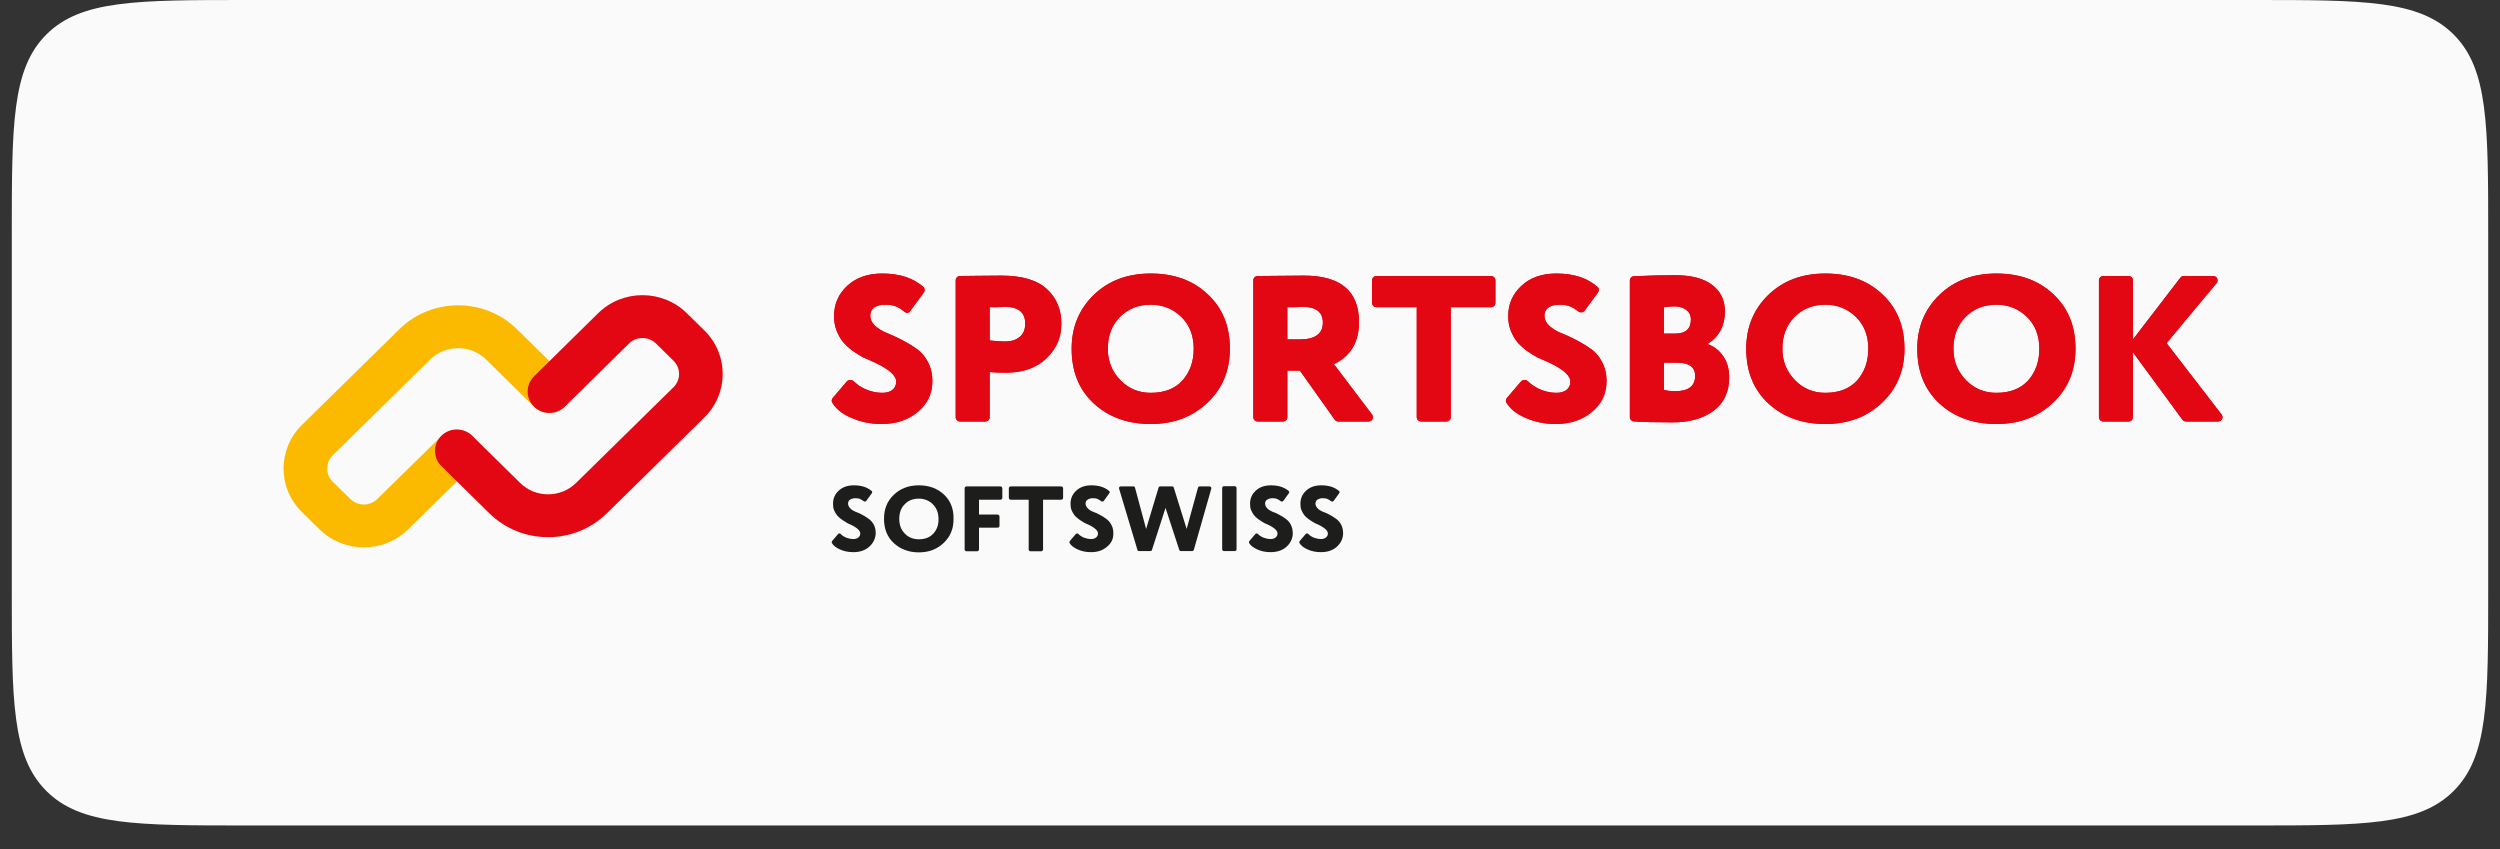 <svg width="212" height="72" viewBox="0 0 212 72" fill="none" xmlns="http://www.w3.org/2000/svg">
<rect x="0" y="0" width="212" height="72" fill="#333333" stroke="none"/>
<g>
<path d="M1 20C1 10.572 1 5.858 3.929 2.929C6.858 0 11.572 0 21 0H191C200.428 0 205.142 0 208.071 2.929C211 5.858 211 10.572 211 20V50C211 59.428 211 64.142 208.071 67.071C205.142 70 200.428 70 191 70H21C11.572 70 6.858 70 3.929 67.071C1 64.142 1 59.428 1 50V20Z" fill="#FAFAFA"/>
<path d="M80.046 41.938C79.51 41.428 78.789 41.155 77.921 41.155C77.052 41.155 76.332 41.428 75.778 41.975C75.223 42.504 74.965 43.178 74.965 43.998C74.965 44.855 75.242 45.547 75.796 46.058C76.35 46.568 77.052 46.841 77.921 46.841C78.771 46.841 79.473 46.568 80.027 46.039C80.305 45.766 80.526 45.474 80.656 45.128C80.803 44.782 80.859 44.417 80.859 43.998C80.877 43.141 80.6 42.449 80.046 41.938ZM79.159 45.237C78.863 45.566 78.457 45.73 77.921 45.73C77.459 45.73 77.034 45.584 76.72 45.237C76.387 44.909 76.258 44.472 76.258 43.998C76.258 43.488 76.406 43.069 76.72 42.759C77.034 42.431 77.441 42.285 77.921 42.285C78.383 42.285 78.789 42.449 79.103 42.759C79.418 43.069 79.584 43.488 79.584 43.998C79.602 44.49 79.455 44.909 79.159 45.237Z" fill="#1D1D1B"/>
<path d="M84.591 43.633H83.02V42.376H84.831C84.924 42.376 84.998 42.303 84.998 42.212V41.41C84.998 41.319 84.924 41.246 84.831 41.246H81.967C81.875 41.246 81.801 41.319 81.801 41.41V46.586C81.801 46.677 81.875 46.75 81.967 46.75H82.854C82.947 46.75 83.02 46.677 83.02 46.586V44.745H84.591C84.683 44.745 84.757 44.672 84.757 44.581V43.779C84.739 43.688 84.665 43.633 84.591 43.633Z" fill="#1D1D1B"/>
<path d="M87.232 42.376V46.586C87.232 46.677 87.306 46.75 87.398 46.75H88.285C88.377 46.75 88.451 46.677 88.451 46.586V42.376H89.985C90.078 42.376 90.151 42.303 90.151 42.212V41.41C90.151 41.319 90.078 41.246 89.985 41.246H85.717C85.624 41.246 85.55 41.319 85.55 41.41V42.212C85.55 42.303 85.624 42.376 85.717 42.376H87.232Z" fill="#1D1D1B"/>
<path d="M92.259 44.472C92.536 44.599 92.739 44.727 92.887 44.855C93.035 44.982 93.109 45.11 93.109 45.237C93.109 45.383 93.053 45.493 92.942 45.584C92.85 45.657 92.702 45.711 92.536 45.711C92.314 45.711 92.092 45.657 91.852 45.566C91.704 45.493 91.556 45.401 91.446 45.274C91.372 45.219 91.279 45.219 91.224 45.292L90.725 45.875C90.688 45.93 90.67 46.003 90.707 46.058C90.836 46.276 91.058 46.44 91.372 46.586C91.723 46.75 92.111 46.823 92.517 46.823C93.072 46.823 93.515 46.677 93.866 46.367C94.162 46.149 94.365 45.803 94.402 45.438C94.439 45.055 94.384 44.745 94.236 44.49C94.125 44.272 93.977 44.126 93.811 43.998C93.644 43.87 93.46 43.761 93.257 43.652C93.053 43.542 92.868 43.451 92.684 43.397C92.517 43.324 92.351 43.233 92.24 43.105C92.129 42.996 92.055 42.85 92.055 42.704C92.055 42.558 92.111 42.449 92.222 42.376C92.333 42.303 92.48 42.248 92.665 42.248C92.85 42.248 92.998 42.267 93.127 42.34C93.201 42.376 93.293 42.431 93.386 42.504C93.46 42.558 93.552 42.54 93.608 42.467L94.07 41.829C94.125 41.756 94.106 41.665 94.051 41.629C93.681 41.319 93.183 41.155 92.554 41.155C92.019 41.155 91.594 41.301 91.261 41.61C90.928 41.92 90.781 42.285 90.781 42.722C90.781 42.923 90.799 43.105 90.873 43.269C90.947 43.433 91.021 43.579 91.113 43.688C91.206 43.798 91.316 43.907 91.464 44.016C91.612 44.126 91.741 44.199 91.852 44.271C91.963 44.344 92.111 44.417 92.259 44.472Z" fill="#1D1D1B"/>
<path d="M97.69 46.623L98.836 43.068L100 46.623C100.018 46.696 100.074 46.732 100.148 46.732H101.09C101.164 46.732 101.219 46.677 101.238 46.623L102.716 41.446C102.753 41.355 102.661 41.246 102.568 41.246H101.737C101.663 41.246 101.608 41.3 101.589 41.355L100.628 44.855L99.538 41.355C99.52 41.282 99.464 41.246 99.39 41.246H98.392C98.319 41.246 98.263 41.282 98.245 41.355L97.191 44.855L96.249 41.355C96.231 41.282 96.175 41.246 96.101 41.246H95.048C94.937 41.246 94.863 41.337 94.9 41.446L96.452 46.623C96.471 46.696 96.526 46.732 96.6 46.732H97.543C97.616 46.732 97.672 46.696 97.69 46.623Z" fill="#1D1D1B"/>
<path d="M103.807 46.732H104.694C104.786 46.732 104.86 46.659 104.86 46.568V41.392C104.86 41.301 104.786 41.228 104.694 41.228H103.807C103.714 41.228 103.64 41.301 103.64 41.392V46.568C103.64 46.677 103.714 46.732 103.807 46.732Z" fill="#1D1D1B"/>
<path d="M107.484 44.472C107.761 44.599 107.964 44.727 108.112 44.855C108.26 44.982 108.333 45.11 108.333 45.237C108.333 45.383 108.278 45.493 108.167 45.584C108.075 45.657 107.927 45.711 107.761 45.711C107.539 45.711 107.317 45.657 107.077 45.566C106.929 45.493 106.781 45.401 106.671 45.274C106.597 45.219 106.504 45.219 106.449 45.292L105.95 45.875C105.913 45.93 105.894 46.003 105.931 46.058C106.061 46.276 106.282 46.44 106.597 46.586C106.948 46.75 107.336 46.823 107.742 46.823C108.297 46.823 108.74 46.677 109.091 46.367L109.146 46.313C109.442 46.039 109.627 45.638 109.627 45.237C109.627 44.946 109.571 44.709 109.461 44.49C109.35 44.272 109.202 44.126 109.036 43.998C108.869 43.87 108.685 43.761 108.481 43.652C108.278 43.542 108.093 43.451 107.909 43.397C107.742 43.324 107.576 43.233 107.465 43.105C107.354 42.996 107.28 42.85 107.28 42.704C107.28 42.558 107.336 42.449 107.447 42.376C107.557 42.303 107.705 42.248 107.89 42.248C108.075 42.248 108.223 42.267 108.352 42.34C108.426 42.376 108.518 42.431 108.611 42.504C108.685 42.558 108.777 42.54 108.832 42.467L109.294 41.829C109.35 41.756 109.331 41.665 109.276 41.629C108.906 41.319 108.407 41.155 107.779 41.155C107.243 41.155 106.818 41.301 106.486 41.61C106.153 41.92 106.005 42.285 106.005 42.722C106.005 42.923 106.024 43.105 106.098 43.269C106.172 43.433 106.246 43.579 106.338 43.688C106.43 43.798 106.541 43.907 106.689 44.016C106.837 44.126 106.966 44.199 107.077 44.271C107.188 44.344 107.317 44.417 107.484 44.472Z" fill="#1D1D1B"/>
<path d="M111.753 44.472C112.03 44.599 112.233 44.727 112.381 44.855C112.529 44.982 112.603 45.11 112.603 45.237C112.603 45.383 112.547 45.493 112.436 45.584C112.344 45.657 112.196 45.711 112.03 45.711C111.808 45.711 111.586 45.657 111.346 45.566C111.198 45.493 111.051 45.401 110.94 45.274C110.866 45.219 110.773 45.219 110.718 45.292L110.219 45.875C110.182 45.93 110.164 46.003 110.201 46.058C110.33 46.276 110.552 46.44 110.866 46.586C111.217 46.75 111.605 46.823 112.011 46.823C112.566 46.823 113.009 46.677 113.36 46.367L113.416 46.313C113.711 46.039 113.896 45.638 113.896 45.237C113.896 44.946 113.841 44.709 113.73 44.49C113.619 44.272 113.471 44.126 113.305 43.998C113.139 43.87 112.954 43.761 112.751 43.652C112.547 43.542 112.363 43.451 112.178 43.397C112.011 43.324 111.845 43.233 111.734 43.105C111.623 42.996 111.55 42.85 111.55 42.704C111.55 42.558 111.605 42.449 111.716 42.376C111.827 42.303 111.975 42.248 112.159 42.248C112.344 42.248 112.492 42.267 112.621 42.34C112.695 42.376 112.788 42.431 112.88 42.504C112.954 42.558 113.046 42.54 113.102 42.467L113.564 41.829C113.619 41.756 113.601 41.665 113.545 41.629C113.176 41.319 112.677 41.155 112.048 41.155C111.513 41.155 111.088 41.301 110.755 41.61C110.422 41.92 110.275 42.285 110.275 42.722C110.275 42.923 110.293 43.105 110.367 43.269C110.441 43.433 110.515 43.579 110.607 43.688C110.7 43.798 110.81 43.907 110.958 44.016C111.106 44.126 111.235 44.199 111.346 44.271C111.457 44.344 111.605 44.417 111.753 44.472Z" fill="#1D1D1B"/>
<path d="M72.1 44.472C72.377 44.599 72.58 44.727 72.728 44.855C72.876 44.982 72.95 45.11 72.95 45.237C72.95 45.383 72.894 45.493 72.783 45.584C72.691 45.657 72.543 45.711 72.377 45.711C72.155 45.711 71.933 45.657 71.693 45.566C71.545 45.493 71.398 45.401 71.287 45.274C71.213 45.219 71.12 45.219 71.065 45.292L70.566 45.875C70.529 45.93 70.511 46.003 70.548 46.058C70.677 46.276 70.899 46.44 71.213 46.586C71.564 46.75 71.952 46.823 72.358 46.823C72.913 46.823 73.356 46.677 73.707 46.367L73.763 46.313C74.058 46.039 74.243 45.638 74.262 45.237C74.262 44.946 74.206 44.691 74.095 44.49C73.984 44.272 73.837 44.126 73.67 43.998C73.504 43.87 73.319 43.761 73.116 43.652C72.913 43.542 72.728 43.451 72.543 43.397C72.377 43.324 72.211 43.233 72.1 43.105C71.989 42.996 71.915 42.85 71.915 42.704C71.915 42.558 71.97 42.449 72.081 42.376C72.192 42.303 72.34 42.248 72.525 42.248C72.71 42.248 72.857 42.267 72.987 42.34C73.061 42.376 73.153 42.431 73.245 42.504C73.319 42.558 73.412 42.54 73.467 42.467L73.929 41.829C73.984 41.756 73.966 41.665 73.91 41.629C73.541 41.319 73.042 41.155 72.414 41.155C71.878 41.155 71.453 41.301 71.12 41.61C70.788 41.92 70.64 42.285 70.64 42.722C70.64 42.923 70.659 43.105 70.732 43.269C70.806 43.433 70.88 43.579 70.973 43.688C71.065 43.798 71.176 43.907 71.324 44.016C71.472 44.126 71.601 44.199 71.712 44.271C71.804 44.344 71.952 44.417 72.1 44.472Z" fill="#1D1D1B"/>
<path fill-rule="evenodd" clip-rule="evenodd" d="M25.603 36.035C23.526 38.075 23.526 41.383 25.603 43.423L27.092 44.886C29.169 46.926 32.536 46.926 34.613 44.886L40.044 39.551C40.766 38.841 40.766 37.69 40.044 36.981C39.321 36.271 38.15 36.271 37.428 36.981L31.997 42.316C31.365 42.937 30.34 42.937 29.708 42.316L28.219 40.853C27.587 40.232 27.587 39.225 28.219 38.605L36.481 30.488C37.792 29.2 39.918 29.202 41.226 30.491L45.272 34.476C45.994 35.187 47.165 35.189 47.888 34.48C48.612 33.771 48.613 32.621 47.892 31.91L43.846 27.925C41.093 25.213 36.622 25.21 33.865 27.918L25.603 36.035Z" fill="#FBBA00"/>
<path fill-rule="evenodd" clip-rule="evenodd" d="M59.728 35.408C61.805 33.368 61.805 30.06 59.728 28.019L58.242 26.56C56.163 24.518 52.792 24.52 50.716 26.565L45.284 31.916C44.562 32.627 44.564 33.778 45.287 34.486C46.011 35.195 47.182 35.194 47.903 34.483L53.336 29.132C53.968 28.509 54.994 28.509 55.626 29.13L57.112 30.589C57.744 31.21 57.744 32.217 57.112 32.838L48.849 40.955C47.538 42.242 45.413 42.241 44.104 40.951L40.047 36.955C39.325 36.244 38.154 36.242 37.431 36.951C36.707 37.66 36.706 38.81 37.427 39.521L41.484 43.518C44.238 46.23 48.708 46.233 51.465 43.525L59.728 35.408Z" fill="#E30613"/>
<path d="M75.999 32.36C75.999 31.843 75.379 31.297 74.141 30.721C73.78 30.568 73.462 30.427 73.185 30.298C72.921 30.157 72.62 29.969 72.283 29.734C71.959 29.487 71.688 29.234 71.472 28.976C71.267 28.717 71.087 28.394 70.931 28.006C70.786 27.619 70.72 27.202 70.732 26.755C70.732 25.768 71.105 24.928 71.85 24.235C72.596 23.541 73.582 23.195 74.808 23.195C76.288 23.195 77.453 23.576 78.304 24.339C78.436 24.458 78.448 24.655 78.343 24.798L77.161 26.41C77.061 26.547 76.862 26.566 76.731 26.458C76.48 26.252 76.254 26.104 76.053 26.015C75.8 25.897 75.469 25.838 75.061 25.838C74.664 25.838 74.351 25.921 74.123 26.085C73.906 26.25 73.798 26.473 73.798 26.755C73.798 27.072 73.924 27.354 74.177 27.601C74.442 27.848 74.766 28.053 75.151 28.218C75.548 28.371 75.975 28.565 76.431 28.8C76.888 29.035 77.309 29.287 77.694 29.558C78.091 29.816 78.415 30.186 78.668 30.668C78.932 31.138 79.064 31.69 79.064 32.325C79.064 33.382 78.65 34.252 77.82 34.933C77.014 35.615 75.987 35.956 74.736 35.956C73.822 35.956 72.957 35.773 72.139 35.409C71.403 35.086 70.88 34.661 70.57 34.135C70.498 34.012 70.521 33.859 70.614 33.751L71.808 32.353C71.96 32.175 72.239 32.181 72.408 32.344C72.672 32.599 72.98 32.81 73.329 32.977C73.822 33.2 74.315 33.312 74.808 33.312C75.181 33.312 75.469 33.229 75.674 33.065C75.89 32.889 75.999 32.654 75.999 32.36Z" fill="#E30613"/>
<path d="M83.927 31.549V35.377C83.927 35.58 83.761 35.744 83.556 35.744H81.413C81.208 35.744 81.042 35.58 81.042 35.377V23.773C81.042 23.57 81.208 23.406 81.413 23.405C81.863 23.403 82.347 23.398 82.863 23.389C83.537 23.377 84.216 23.371 84.901 23.371C86.681 23.371 87.979 23.759 88.797 24.534C89.602 25.286 90.005 26.262 90.005 27.46C90.005 28.612 89.578 29.593 88.725 30.404C87.871 31.203 86.741 31.602 85.334 31.602C84.709 31.602 84.24 31.584 83.927 31.549ZM85.19 26.015C85.178 26.015 85.124 26.021 85.028 26.032C84.931 26.032 84.781 26.038 84.577 26.05C84.372 26.05 84.156 26.05 83.927 26.05V28.87C84.432 28.929 84.871 28.958 85.244 28.958C85.737 28.958 86.14 28.835 86.452 28.588C86.777 28.33 86.939 27.948 86.939 27.442C86.939 26.491 86.356 26.015 85.19 26.015Z" fill="#E30613"/>
<path d="M90.875 29.575C90.875 27.754 91.494 26.238 92.733 25.028C93.983 23.806 95.6 23.195 97.584 23.195C99.556 23.195 101.161 23.776 102.399 24.94C103.662 26.103 104.293 27.648 104.293 29.575C104.293 31.432 103.656 32.959 102.381 34.158C101.119 35.356 99.52 35.956 97.584 35.956C95.624 35.956 94.013 35.374 92.751 34.211C91.5 33.047 90.875 31.502 90.875 29.575ZM93.941 29.575C93.941 30.621 94.296 31.508 95.005 32.236C95.702 32.953 96.562 33.312 97.584 33.312C98.738 33.312 99.634 32.965 100.271 32.272C100.908 31.555 101.227 30.656 101.227 29.575C101.227 28.459 100.878 27.56 100.181 26.878C99.472 26.185 98.606 25.838 97.584 25.838C96.526 25.838 95.654 26.185 94.969 26.878C94.284 27.572 93.941 28.471 93.941 29.575Z" fill="#E30613"/>
<path d="M109.166 31.426V35.377C109.166 35.58 109 35.744 108.795 35.744H106.652C106.447 35.744 106.281 35.58 106.281 35.377V23.773C106.281 23.57 106.447 23.406 106.652 23.406C107.237 23.404 107.87 23.398 108.553 23.389C109.383 23.377 110.056 23.371 110.573 23.371C113.687 23.371 115.244 24.687 115.244 27.319C115.244 29.011 114.535 30.198 113.116 30.879L116.352 35.158C116.535 35.4 116.36 35.744 116.055 35.744H113.489C113.368 35.744 113.255 35.686 113.185 35.588L110.23 31.426H109.166ZM110.429 26.015C110.417 26.015 110.363 26.021 110.266 26.032C110.17 26.032 110.02 26.038 109.816 26.05C109.611 26.05 109.395 26.05 109.166 26.05V28.782H110.212C111.523 28.782 112.178 28.306 112.178 27.354C112.178 26.461 111.595 26.015 110.429 26.015Z" fill="#E30613"/>
<path d="M120.139 26.05H116.723C116.518 26.05 116.352 25.886 116.352 25.683V23.773C116.352 23.57 116.518 23.406 116.723 23.406H126.441C126.646 23.406 126.812 23.57 126.812 23.773V25.683C126.812 25.886 126.646 26.05 126.441 26.05H123.025V35.377C123.025 35.58 122.858 35.744 122.653 35.744H120.51C120.305 35.744 120.139 35.58 120.139 35.377V26.05Z" fill="#E30613"/>
<path d="M133.168 32.36C133.168 31.843 132.549 31.297 131.311 30.721C130.95 30.568 130.631 30.427 130.355 30.298C130.09 30.157 129.79 29.969 129.453 29.734C129.128 29.487 128.858 29.234 128.641 28.976C128.437 28.717 128.257 28.394 128.1 28.006C127.956 27.619 127.89 27.202 127.902 26.755C127.902 25.768 128.275 24.928 129.02 24.235C129.766 23.541 130.751 23.195 131.978 23.195C133.457 23.195 134.622 23.576 135.473 24.339C135.605 24.458 135.617 24.655 135.513 24.798L134.387 26.333C134.257 26.511 134 26.535 133.826 26.398C133.605 26.223 133.404 26.095 133.222 26.015C132.97 25.897 132.639 25.838 132.23 25.838C131.834 25.838 131.521 25.921 131.292 26.085C131.076 26.25 130.968 26.473 130.968 26.755C130.968 27.072 131.094 27.354 131.347 27.601C131.611 27.848 131.936 28.053 132.32 28.218C132.717 28.371 133.144 28.565 133.601 28.8C134.058 29.035 134.479 29.287 134.863 29.558C135.26 29.816 135.585 30.186 135.837 30.668C136.102 31.138 136.234 31.69 136.234 32.325C136.234 33.382 135.819 34.252 134.99 34.933C134.184 35.615 133.156 35.956 131.906 35.956C130.992 35.956 130.126 35.773 129.309 35.409C128.573 35.086 128.05 34.661 127.74 34.135C127.667 34.012 127.691 33.859 127.783 33.751L128.978 32.353C129.13 32.175 129.408 32.181 129.577 32.344C129.842 32.599 130.149 32.81 130.499 32.977C130.992 33.2 131.485 33.312 131.978 33.312C132.351 33.312 132.639 33.229 132.843 33.065C133.06 32.889 133.168 32.654 133.168 32.36Z" fill="#E30613"/>
<path d="M138.547 35.736C138.356 35.723 138.211 35.565 138.211 35.376V23.79C138.211 23.595 138.366 23.434 138.564 23.424C139.832 23.365 140.989 23.336 142.035 23.336C143.429 23.336 144.481 23.612 145.191 24.164C145.912 24.705 146.273 25.451 146.273 26.402C146.273 27.613 145.792 28.529 144.83 29.152V29.187C145.371 29.387 145.804 29.728 146.129 30.21C146.465 30.691 146.634 31.291 146.634 32.007C146.634 33.241 146.189 34.187 145.299 34.845C144.421 35.491 143.267 35.815 141.836 35.815C140.396 35.815 139.3 35.788 138.547 35.736ZM142.215 30.756H141.097V33.065C141.361 33.135 141.686 33.171 142.071 33.171C143.189 33.171 143.748 32.736 143.748 31.866C143.748 31.126 143.237 30.756 142.215 30.756ZM141.999 25.98C141.782 25.98 141.482 26.003 141.097 26.05V28.288H142.053C142.943 28.288 143.387 27.889 143.387 27.09C143.387 26.749 143.255 26.479 142.991 26.279C142.726 26.079 142.395 25.98 141.999 25.98Z" fill="#E30613"/>
<path d="M148.08 29.575C148.08 27.754 148.699 26.238 149.937 25.028C151.188 23.806 152.805 23.195 154.789 23.195C156.761 23.195 158.366 23.776 159.604 24.94C160.867 26.103 161.498 27.648 161.498 29.575C161.498 31.432 160.861 32.959 159.586 34.158C158.324 35.356 156.725 35.956 154.789 35.956C152.829 35.956 151.218 35.374 149.955 34.211C148.705 33.047 148.08 31.502 148.08 29.575ZM151.146 29.575C151.146 30.621 151.5 31.508 152.21 32.236C152.907 32.953 153.767 33.312 154.789 33.312C155.943 33.312 156.839 32.965 157.476 32.272C158.113 31.555 158.432 30.656 158.432 29.575C158.432 28.459 158.083 27.56 157.386 26.878C156.676 26.185 155.811 25.838 154.789 25.838C153.731 25.838 152.859 26.185 152.174 26.878C151.488 27.572 151.146 28.471 151.146 29.575Z" fill="#E30613"/>
<path d="M162.584 29.575C162.584 27.754 163.203 26.238 164.441 25.028C165.692 23.806 167.309 23.195 169.293 23.195C171.265 23.195 172.87 23.776 174.108 24.94C175.371 26.103 176.002 27.648 176.002 29.575C176.002 31.432 175.365 32.959 174.09 34.158C172.828 35.356 171.229 35.956 169.293 35.956C167.333 35.956 165.722 35.374 164.459 34.211C163.209 33.047 162.584 31.502 162.584 29.575ZM165.65 29.575C165.65 30.621 166.004 31.508 166.714 32.236C167.411 32.953 168.271 33.312 169.293 33.312C170.447 33.312 171.343 32.965 171.98 32.272C172.617 31.555 172.936 30.656 172.936 29.575C172.936 28.459 172.587 27.56 171.89 26.878C171.18 26.185 170.315 25.838 169.293 25.838C168.235 25.838 167.363 26.185 166.678 26.878C165.992 27.572 165.65 28.471 165.65 29.575Z" fill="#E30613"/>
<path d="M180.875 35.377C180.875 35.58 180.709 35.744 180.504 35.744H178.361C178.156 35.744 177.99 35.58 177.99 35.377V23.773C177.99 23.57 178.156 23.406 178.361 23.406H180.504C180.709 23.406 180.875 23.57 180.875 23.773V28.782L184.894 23.551C184.964 23.46 185.073 23.406 185.189 23.406H187.682C187.995 23.406 188.167 23.767 187.968 24.006L183.725 29.099L188.393 35.155C188.579 35.397 188.405 35.744 188.097 35.744H185.375C185.256 35.744 185.144 35.688 185.074 35.593L180.875 29.875V35.377Z" fill="#E30613"/>
<path d="M75.999 32.36C75.999 31.843 75.379 31.297 74.141 30.721C73.78 30.568 73.462 30.427 73.185 30.298C72.921 30.157 72.62 29.969 72.283 29.734C71.959 29.487 71.688 29.234 71.472 28.976C71.267 28.717 71.087 28.394 70.931 28.006C70.786 27.619 70.72 27.202 70.732 26.755C70.732 25.768 71.105 24.928 71.85 24.235C72.596 23.541 73.582 23.195 74.808 23.195C76.288 23.195 77.453 23.576 78.304 24.339C78.436 24.458 78.448 24.655 78.343 24.798L77.161 26.41C77.061 26.547 76.862 26.566 76.731 26.458C76.48 26.252 76.254 26.104 76.053 26.015C75.8 25.897 75.469 25.838 75.061 25.838C74.664 25.838 74.351 25.921 74.123 26.085C73.906 26.25 73.798 26.473 73.798 26.755C73.798 27.072 73.924 27.354 74.177 27.601C74.442 27.848 74.766 28.053 75.151 28.218C75.548 28.371 75.975 28.565 76.431 28.8C76.888 29.035 77.309 29.287 77.694 29.558C78.091 29.816 78.415 30.186 78.668 30.668C78.932 31.138 79.064 31.69 79.064 32.325C79.064 33.382 78.65 34.252 77.82 34.933C77.014 35.615 75.987 35.956 74.736 35.956C73.822 35.956 72.957 35.773 72.139 35.409C71.403 35.086 70.88 34.661 70.57 34.135C70.498 34.012 70.521 33.859 70.614 33.751L71.808 32.353C71.96 32.175 72.239 32.181 72.408 32.344C72.672 32.599 72.98 32.81 73.329 32.977C73.822 33.2 74.315 33.312 74.808 33.312C75.181 33.312 75.469 33.229 75.674 33.065C75.89 32.889 75.999 32.654 75.999 32.36Z" fill="#E30613"/>
<path d="M83.927 31.549V35.377C83.927 35.58 83.761 35.744 83.556 35.744H81.413C81.208 35.744 81.042 35.58 81.042 35.377V23.773C81.042 23.57 81.208 23.406 81.413 23.405C81.863 23.403 82.347 23.398 82.863 23.389C83.537 23.377 84.216 23.371 84.901 23.371C86.681 23.371 87.979 23.759 88.797 24.534C89.602 25.286 90.005 26.262 90.005 27.46C90.005 28.612 89.578 29.593 88.725 30.404C87.871 31.203 86.741 31.602 85.334 31.602C84.709 31.602 84.24 31.584 83.927 31.549ZM85.19 26.015C85.178 26.015 85.124 26.021 85.028 26.032C84.931 26.032 84.781 26.038 84.577 26.05C84.372 26.05 84.156 26.05 83.927 26.05V28.87C84.432 28.929 84.871 28.958 85.244 28.958C85.737 28.958 86.14 28.835 86.452 28.588C86.777 28.33 86.939 27.948 86.939 27.442C86.939 26.491 86.356 26.015 85.19 26.015Z" fill="#E30613"/>
<path d="M90.875 29.575C90.875 27.754 91.494 26.238 92.733 25.028C93.983 23.806 95.6 23.195 97.584 23.195C99.556 23.195 101.161 23.776 102.399 24.94C103.662 26.103 104.293 27.648 104.293 29.575C104.293 31.432 103.656 32.959 102.381 34.158C101.119 35.356 99.52 35.956 97.584 35.956C95.624 35.956 94.013 35.374 92.751 34.211C91.5 33.047 90.875 31.502 90.875 29.575ZM93.941 29.575C93.941 30.621 94.296 31.508 95.005 32.236C95.702 32.953 96.562 33.312 97.584 33.312C98.738 33.312 99.634 32.965 100.271 32.272C100.908 31.555 101.227 30.656 101.227 29.575C101.227 28.459 100.878 27.56 100.181 26.878C99.472 26.185 98.606 25.838 97.584 25.838C96.526 25.838 95.654 26.185 94.969 26.878C94.284 27.572 93.941 28.471 93.941 29.575Z" fill="#E30613"/>
<path d="M109.166 31.426V35.377C109.166 35.58 109 35.744 108.795 35.744H106.652C106.447 35.744 106.281 35.58 106.281 35.377V23.773C106.281 23.57 106.447 23.406 106.652 23.406C107.237 23.404 107.87 23.398 108.553 23.389C109.383 23.377 110.056 23.371 110.573 23.371C113.687 23.371 115.244 24.687 115.244 27.319C115.244 29.011 114.535 30.198 113.116 30.879L116.352 35.158C116.535 35.4 116.36 35.744 116.055 35.744H113.489C113.368 35.744 113.255 35.686 113.185 35.588L110.23 31.426H109.166ZM110.429 26.015C110.417 26.015 110.363 26.021 110.266 26.032C110.17 26.032 110.02 26.038 109.816 26.05C109.611 26.05 109.395 26.05 109.166 26.05V28.782H110.212C111.523 28.782 112.178 28.306 112.178 27.354C112.178 26.461 111.595 26.015 110.429 26.015Z" fill="#E30613"/>
<path d="M120.139 26.05H116.723C116.518 26.05 116.352 25.886 116.352 25.683V23.773C116.352 23.57 116.518 23.406 116.723 23.406H126.441C126.646 23.406 126.812 23.57 126.812 23.773V25.683C126.812 25.886 126.646 26.05 126.441 26.05H123.025V35.377C123.025 35.58 122.858 35.744 122.653 35.744H120.51C120.305 35.744 120.139 35.58 120.139 35.377V26.05Z" fill="#E30613"/>
<path d="M133.168 32.36C133.168 31.843 132.549 31.297 131.311 30.721C130.95 30.568 130.631 30.427 130.355 30.298C130.09 30.157 129.79 29.969 129.453 29.734C129.128 29.487 128.858 29.234 128.641 28.976C128.437 28.717 128.257 28.394 128.1 28.006C127.956 27.619 127.89 27.202 127.902 26.755C127.902 25.768 128.275 24.928 129.02 24.235C129.766 23.541 130.751 23.195 131.978 23.195C133.457 23.195 134.622 23.576 135.473 24.339C135.605 24.458 135.617 24.655 135.513 24.798L134.387 26.333C134.257 26.511 134 26.535 133.826 26.398C133.605 26.223 133.404 26.095 133.222 26.015C132.97 25.897 132.639 25.838 132.23 25.838C131.834 25.838 131.521 25.921 131.292 26.085C131.076 26.25 130.968 26.473 130.968 26.755C130.968 27.072 131.094 27.354 131.347 27.601C131.611 27.848 131.936 28.053 132.32 28.218C132.717 28.371 133.144 28.565 133.601 28.8C134.058 29.035 134.479 29.287 134.863 29.558C135.26 29.816 135.585 30.186 135.837 30.668C136.102 31.138 136.234 31.69 136.234 32.325C136.234 33.382 135.819 34.252 134.99 34.933C134.184 35.615 133.156 35.956 131.906 35.956C130.992 35.956 130.126 35.773 129.309 35.409C128.573 35.086 128.05 34.661 127.74 34.135C127.667 34.012 127.691 33.859 127.783 33.751L128.978 32.353C129.13 32.175 129.408 32.181 129.577 32.344C129.842 32.599 130.149 32.81 130.499 32.977C130.992 33.2 131.485 33.312 131.978 33.312C132.351 33.312 132.639 33.229 132.843 33.065C133.06 32.889 133.168 32.654 133.168 32.36Z" fill="#E30613"/>
<path d="M138.547 35.736C138.356 35.723 138.211 35.565 138.211 35.376V23.79C138.211 23.595 138.366 23.434 138.564 23.424C139.832 23.365 140.989 23.336 142.035 23.336C143.429 23.336 144.481 23.612 145.191 24.164C145.912 24.705 146.273 25.451 146.273 26.402C146.273 27.613 145.792 28.529 144.83 29.152V29.187C145.371 29.387 145.804 29.728 146.129 30.21C146.465 30.691 146.634 31.291 146.634 32.007C146.634 33.241 146.189 34.187 145.299 34.845C144.421 35.491 143.267 35.815 141.836 35.815C140.396 35.815 139.3 35.788 138.547 35.736ZM142.215 30.756H141.097V33.065C141.361 33.135 141.686 33.171 142.071 33.171C143.189 33.171 143.748 32.736 143.748 31.866C143.748 31.126 143.237 30.756 142.215 30.756ZM141.999 25.98C141.782 25.98 141.482 26.003 141.097 26.05V28.288H142.053C142.943 28.288 143.387 27.889 143.387 27.09C143.387 26.749 143.255 26.479 142.991 26.279C142.726 26.079 142.395 25.98 141.999 25.98Z" fill="#E30613"/>
<path d="M148.08 29.575C148.08 27.754 148.699 26.238 149.937 25.028C151.188 23.806 152.805 23.195 154.789 23.195C156.761 23.195 158.366 23.776 159.604 24.94C160.867 26.103 161.498 27.648 161.498 29.575C161.498 31.432 160.861 32.959 159.586 34.158C158.324 35.356 156.725 35.956 154.789 35.956C152.829 35.956 151.218 35.374 149.955 34.211C148.705 33.047 148.08 31.502 148.08 29.575ZM151.146 29.575C151.146 30.621 151.5 31.508 152.21 32.236C152.907 32.953 153.767 33.312 154.789 33.312C155.943 33.312 156.839 32.965 157.476 32.272C158.113 31.555 158.432 30.656 158.432 29.575C158.432 28.459 158.083 27.56 157.386 26.878C156.676 26.185 155.811 25.838 154.789 25.838C153.731 25.838 152.859 26.185 152.174 26.878C151.488 27.572 151.146 28.471 151.146 29.575Z" fill="#E30613"/>
<path d="M162.584 29.575C162.584 27.754 163.203 26.238 164.441 25.028C165.692 23.806 167.309 23.195 169.293 23.195C171.265 23.195 172.87 23.776 174.108 24.94C175.371 26.103 176.002 27.648 176.002 29.575C176.002 31.432 175.365 32.959 174.09 34.158C172.828 35.356 171.229 35.956 169.293 35.956C167.333 35.956 165.722 35.374 164.459 34.211C163.209 33.047 162.584 31.502 162.584 29.575ZM165.65 29.575C165.65 30.621 166.004 31.508 166.714 32.236C167.411 32.953 168.271 33.312 169.293 33.312C170.447 33.312 171.343 32.965 171.98 32.272C172.617 31.555 172.936 30.656 172.936 29.575C172.936 28.459 172.587 27.56 171.89 26.878C171.18 26.185 170.315 25.838 169.293 25.838C168.235 25.838 167.363 26.185 166.678 26.878C165.992 27.572 165.65 28.471 165.65 29.575Z" fill="#E30613"/>
<path d="M180.875 35.377C180.875 35.58 180.709 35.744 180.504 35.744H178.361C178.156 35.744 177.99 35.58 177.99 35.377V23.773C177.99 23.57 178.156 23.406 178.361 23.406H180.504C180.709 23.406 180.875 23.57 180.875 23.773V28.782L184.894 23.551C184.964 23.46 185.073 23.406 185.189 23.406H187.682C187.995 23.406 188.167 23.767 187.968 24.006L183.725 29.099L188.393 35.155C188.579 35.397 188.405 35.744 188.097 35.744H185.375C185.256 35.744 185.144 35.688 185.074 35.593L180.875 29.875V35.377Z" fill="#E30613"/>
</g>
<defs>
<filter id="filter0_d_0_389" x="0" y="0" width="212" height="72" filterUnits="userSpaceOnUse" color-interpolation-filters="sRGB">
<feFlood flood-opacity="0" result="BackgroundImageFix"/>
<feColorMatrix in="SourceAlpha" type="matrix" values="0 0 0 0 0 0 0 0 0 0 0 0 0 0 0 0 0 0 127 0" result="hardAlpha"/>
<feOffset dy="1"/>
<feGaussianBlur stdDeviation="0.5"/>
<feComposite in2="hardAlpha" operator="out"/>
<feColorMatrix type="matrix" values="0 0 0 0 0 0 0 0 0 0 0 0 0 0 0 0 0 0 0.1 0"/>
<feBlend mode="normal" in2="BackgroundImageFix" result="effect1_dropShadow_0_389"/>
<feBlend mode="normal" in="SourceGraphic" in2="effect1_dropShadow_0_389" result="shape"/>
</filter>
</defs>
</svg>
